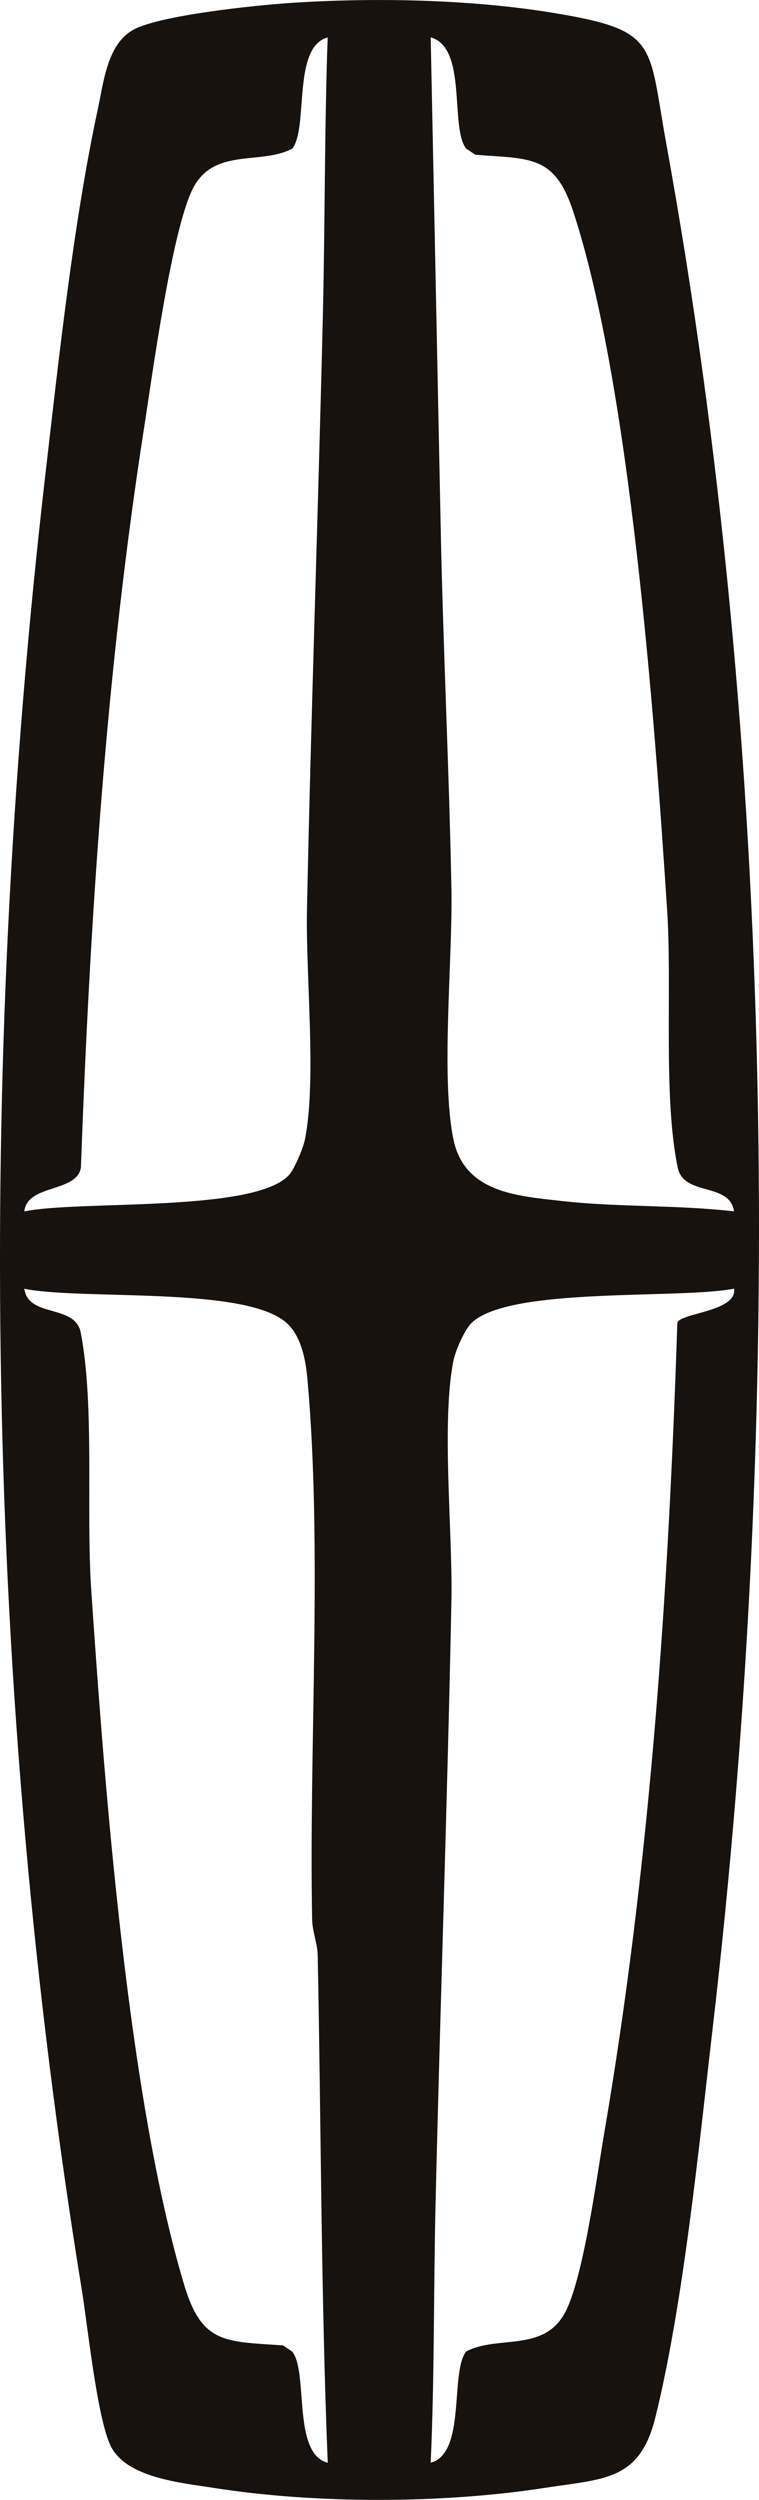 <?xml version="1.0" encoding="UTF-8"?>
<svg id="Layer_2" data-name="Layer 2" xmlns="http://www.w3.org/2000/svg" viewBox="0 0 147.57 485.48">
  <defs>
    <style>
      .cls-1 {
        fill: #17120e;
      }
    </style>
  </defs>
  <g id="Logos">
    <g id="zcSDYL">
      <path class="cls-1" d="M56.52.57c16.03-1.07,34.72-.71,50.55,1.85,21.16,3.42,18.89,5.8,22.48,25.52,21.39,117.55,22.85,247.17,9.04,365.7-2.7,23.16-5.68,53.62-11.17,75.83-3.05,12.32-9.94,11.89-21.34,13.66-20.1,3.11-44.63,3.17-64.71,0-6.15-.97-16.84-1.92-19.86-8.14-2.64-5.45-4.46-23.27-5.62-30.38C-2.99,328.6-4.67,208.59,8.85,91.9c2.61-22.54,5.45-48.81,10.19-70.81,1.1-5.11,1.8-12.39,6.76-15.24C30.86,2.94,49.95,1,56.52.57ZM63.72,7.27c-6.94,1.83-3.7,17.5-6.89,21.6-6.04,3.16-14.65-.09-18.95,7.05-4.29,7.12-8.31,37.25-9.86,47.14-7.42,47.51-10.53,95.64-12.29,143.71-.86,4.9-10.45,3.15-11,8.49,10.55-2.2,44.72.26,51.44-7.05,1.07-1.17,2.79-5.27,3.11-6.89,2.31-11.51.14-31.89.4-44.6.8-38.23,2.16-76.73,3.08-114.92.44-18.17.31-36.38.95-54.53ZM142.72,235.26c-.86-5.77-9.78-2.83-10.96-8.53-2.85-13.76-1.07-34.97-2.05-49.95-2.4-36.76-7.15-101.9-18.27-135.73-3.59-10.92-8.25-10.18-19.01-10.99l-1.8-1.2c-3.21-4.12.29-19.62-6.89-21.6l1.95,95.53c.47,23.13,1.64,46.79,2.08,69.92.26,13.44-2.11,36.63.4,48.6,2.17,10.33,12.4,10.95,21.07,11.93,10.78,1.22,22.59.74,33.48,2.01ZM63.72,478.26c-1.32-32.89-1.29-65.65-1.95-98.53-.05-2.36-1.03-4.56-1.08-6.92-.65-33.36,2.04-72.48-.93-105.07-.34-3.68-1.18-8.33-4.11-10.89-8.14-7.1-39.55-4.31-50.92-6.57.79,5.72,9.89,2.9,10.97,8.52,2.74,14.25,1,34.68,2.04,49.96,2.62,38.68,7.16,98.6,18.06,134.94,3.45,11.49,7.85,11,19.22,11.78l1.8,1.2c3.19,4.09-.05,19.77,6.89,21.6ZM142.72,250.27c-11.01,2.08-43.37-.41-50.94,6.55-1.42,1.3-3.23,5.48-3.61,7.39-2.4,11.92-.14,33.4-.4,46.6-.78,38.89-2.16,78.06-3.08,116.92-.4,16.84-.2,33.71-.95,50.53,6.94-1.83,3.7-17.5,6.89-21.6,6.04-3.16,14.65.09,18.95-7.05,3.73-6.2,6.46-26.98,7.86-35.14,8.92-51.98,12.53-104.82,14.25-157.55.45-1.97,11.66-2.16,11.04-6.65Z"/>
    </g>
  </g>
</svg>
